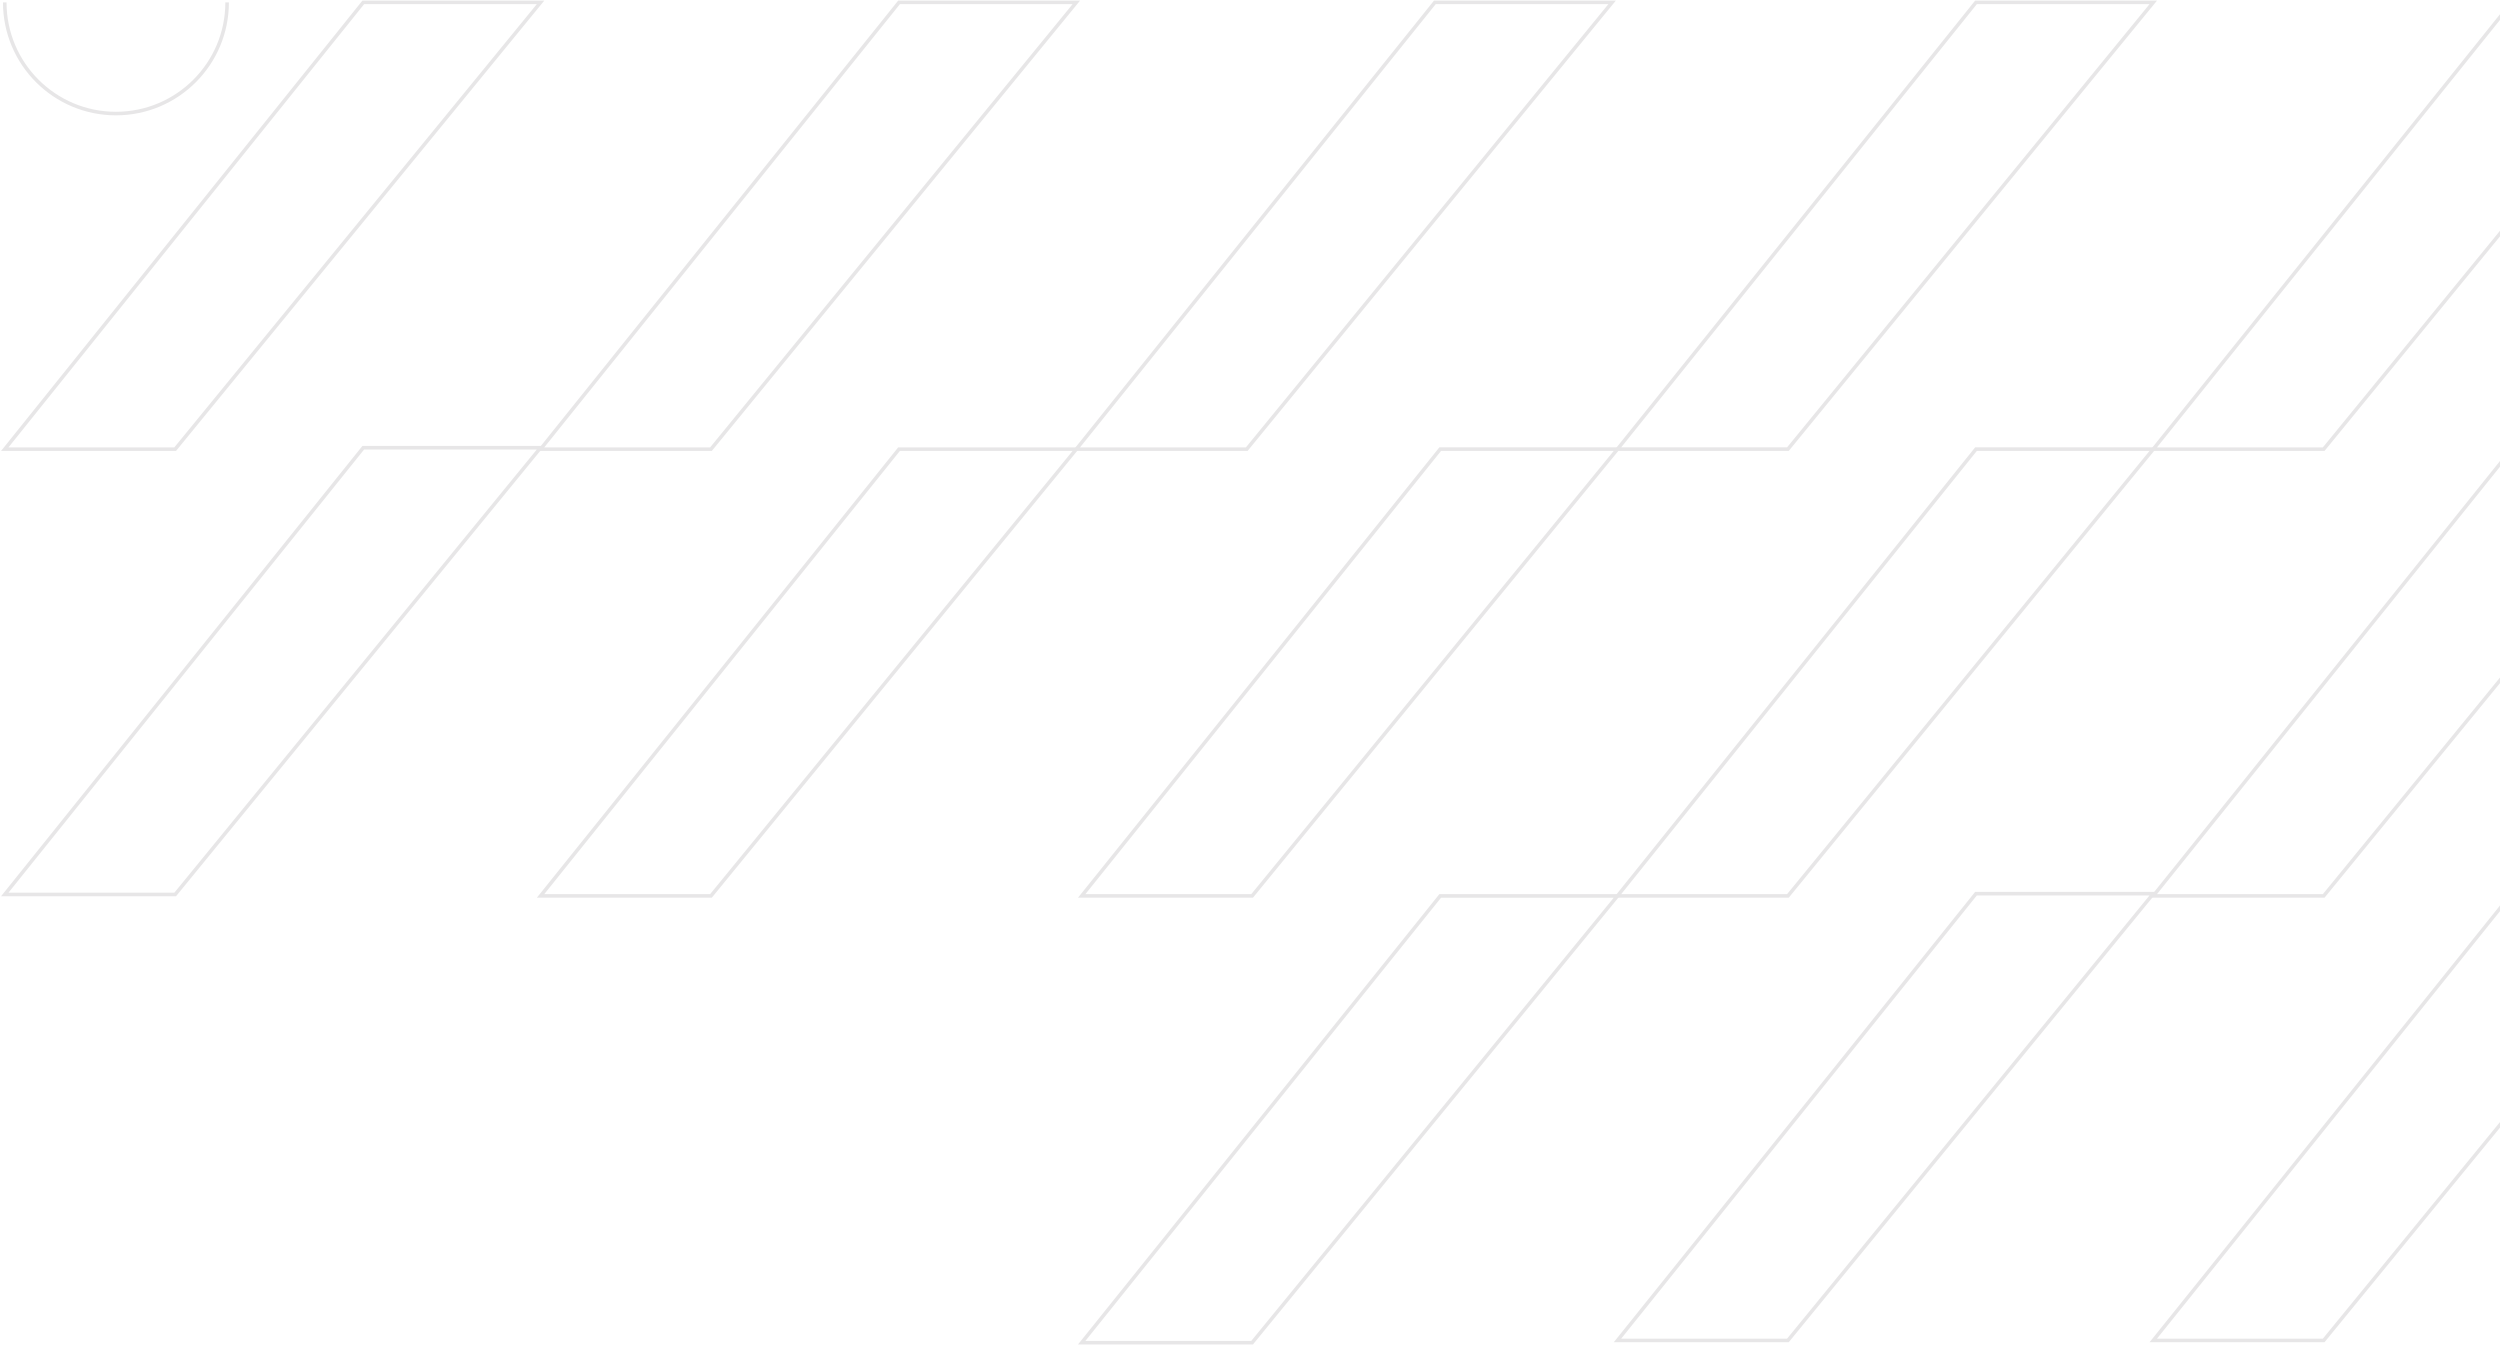 <?xml version="1.0" encoding="UTF-8"?> <svg xmlns="http://www.w3.org/2000/svg" width="1052" height="566" viewBox="0 0 1052 566" fill="none"> <path d="M455.176 565.001H526.887L680.64 377.004H606.037L455.176 565.001Z" stroke="#E7E6E7" stroke-width="1.5" stroke-miterlimit="10"></path> <path d="M680.641 377.002H752.352L906.097 188.996H831.494L680.641 377.002Z" stroke="#E7E6E7" stroke-width="1.5" stroke-miterlimit="10"></path> <path d="M680.641 188.997H752.352L906.097 1H831.494L680.641 188.997Z" stroke="#E7E6E7" stroke-width="1.5" stroke-miterlimit="10"></path> <path d="M1056.96 189.004L906.098 377.001H977.809L1131.55 189.004H1056.96Z" stroke="#E7E6E7" stroke-width="1.5" stroke-miterlimit="10"></path> <path d="M1056.96 1L906.098 189.006H977.809L1131.55 1H1056.96Z" stroke="#E7E6E7" stroke-width="1.5" stroke-miterlimit="10"></path> <path d="M455.176 377.002H526.887L680.64 188.996H606.037L455.176 377.002Z" stroke="#E7E6E7" stroke-width="1.5" stroke-miterlimit="10"></path> <path d="M680.641 564.054H752.352L906.097 376.049H831.494L680.641 564.054Z" stroke="#E7E6E7" stroke-width="1.5" stroke-miterlimit="10"></path> <path d="M1056.96 376.049L906.098 564.054H977.809L1131.55 376.049H1056.96Z" stroke="#E7E6E7" stroke-width="1.5" stroke-miterlimit="10"></path> <path d="M2 1C2 26.837 22.942 47.787 48.787 47.787C74.632 47.787 95.575 26.837 95.575 1" stroke="#E7E6E7" stroke-width="1.5" stroke-miterlimit="10"></path> <path d="M227.465 377.001H299.176L452.921 189.004H378.318L227.465 377.001Z" stroke="#E7E6E7" stroke-width="1.5" stroke-miterlimit="10"></path> <path d="M227.465 189.006H299.176L452.921 1H378.318L227.465 189.006Z" stroke="#E7E6E7" stroke-width="1.5" stroke-miterlimit="10"></path> <path d="M603.783 1L452.922 189.006H524.633L678.378 1H603.783Z" stroke="#E7E6E7" stroke-width="1.5" stroke-miterlimit="10"></path> <path d="M2 376.398H73.712L227.465 188.4H152.862L2 376.398Z" stroke="#E7E6E7" stroke-width="1.5" stroke-miterlimit="10"></path> <path d="M2 189.006H73.712L227.465 1H152.862L2 189.006Z" stroke="#E7E6E7" stroke-width="1.5" stroke-miterlimit="10"></path> </svg> 